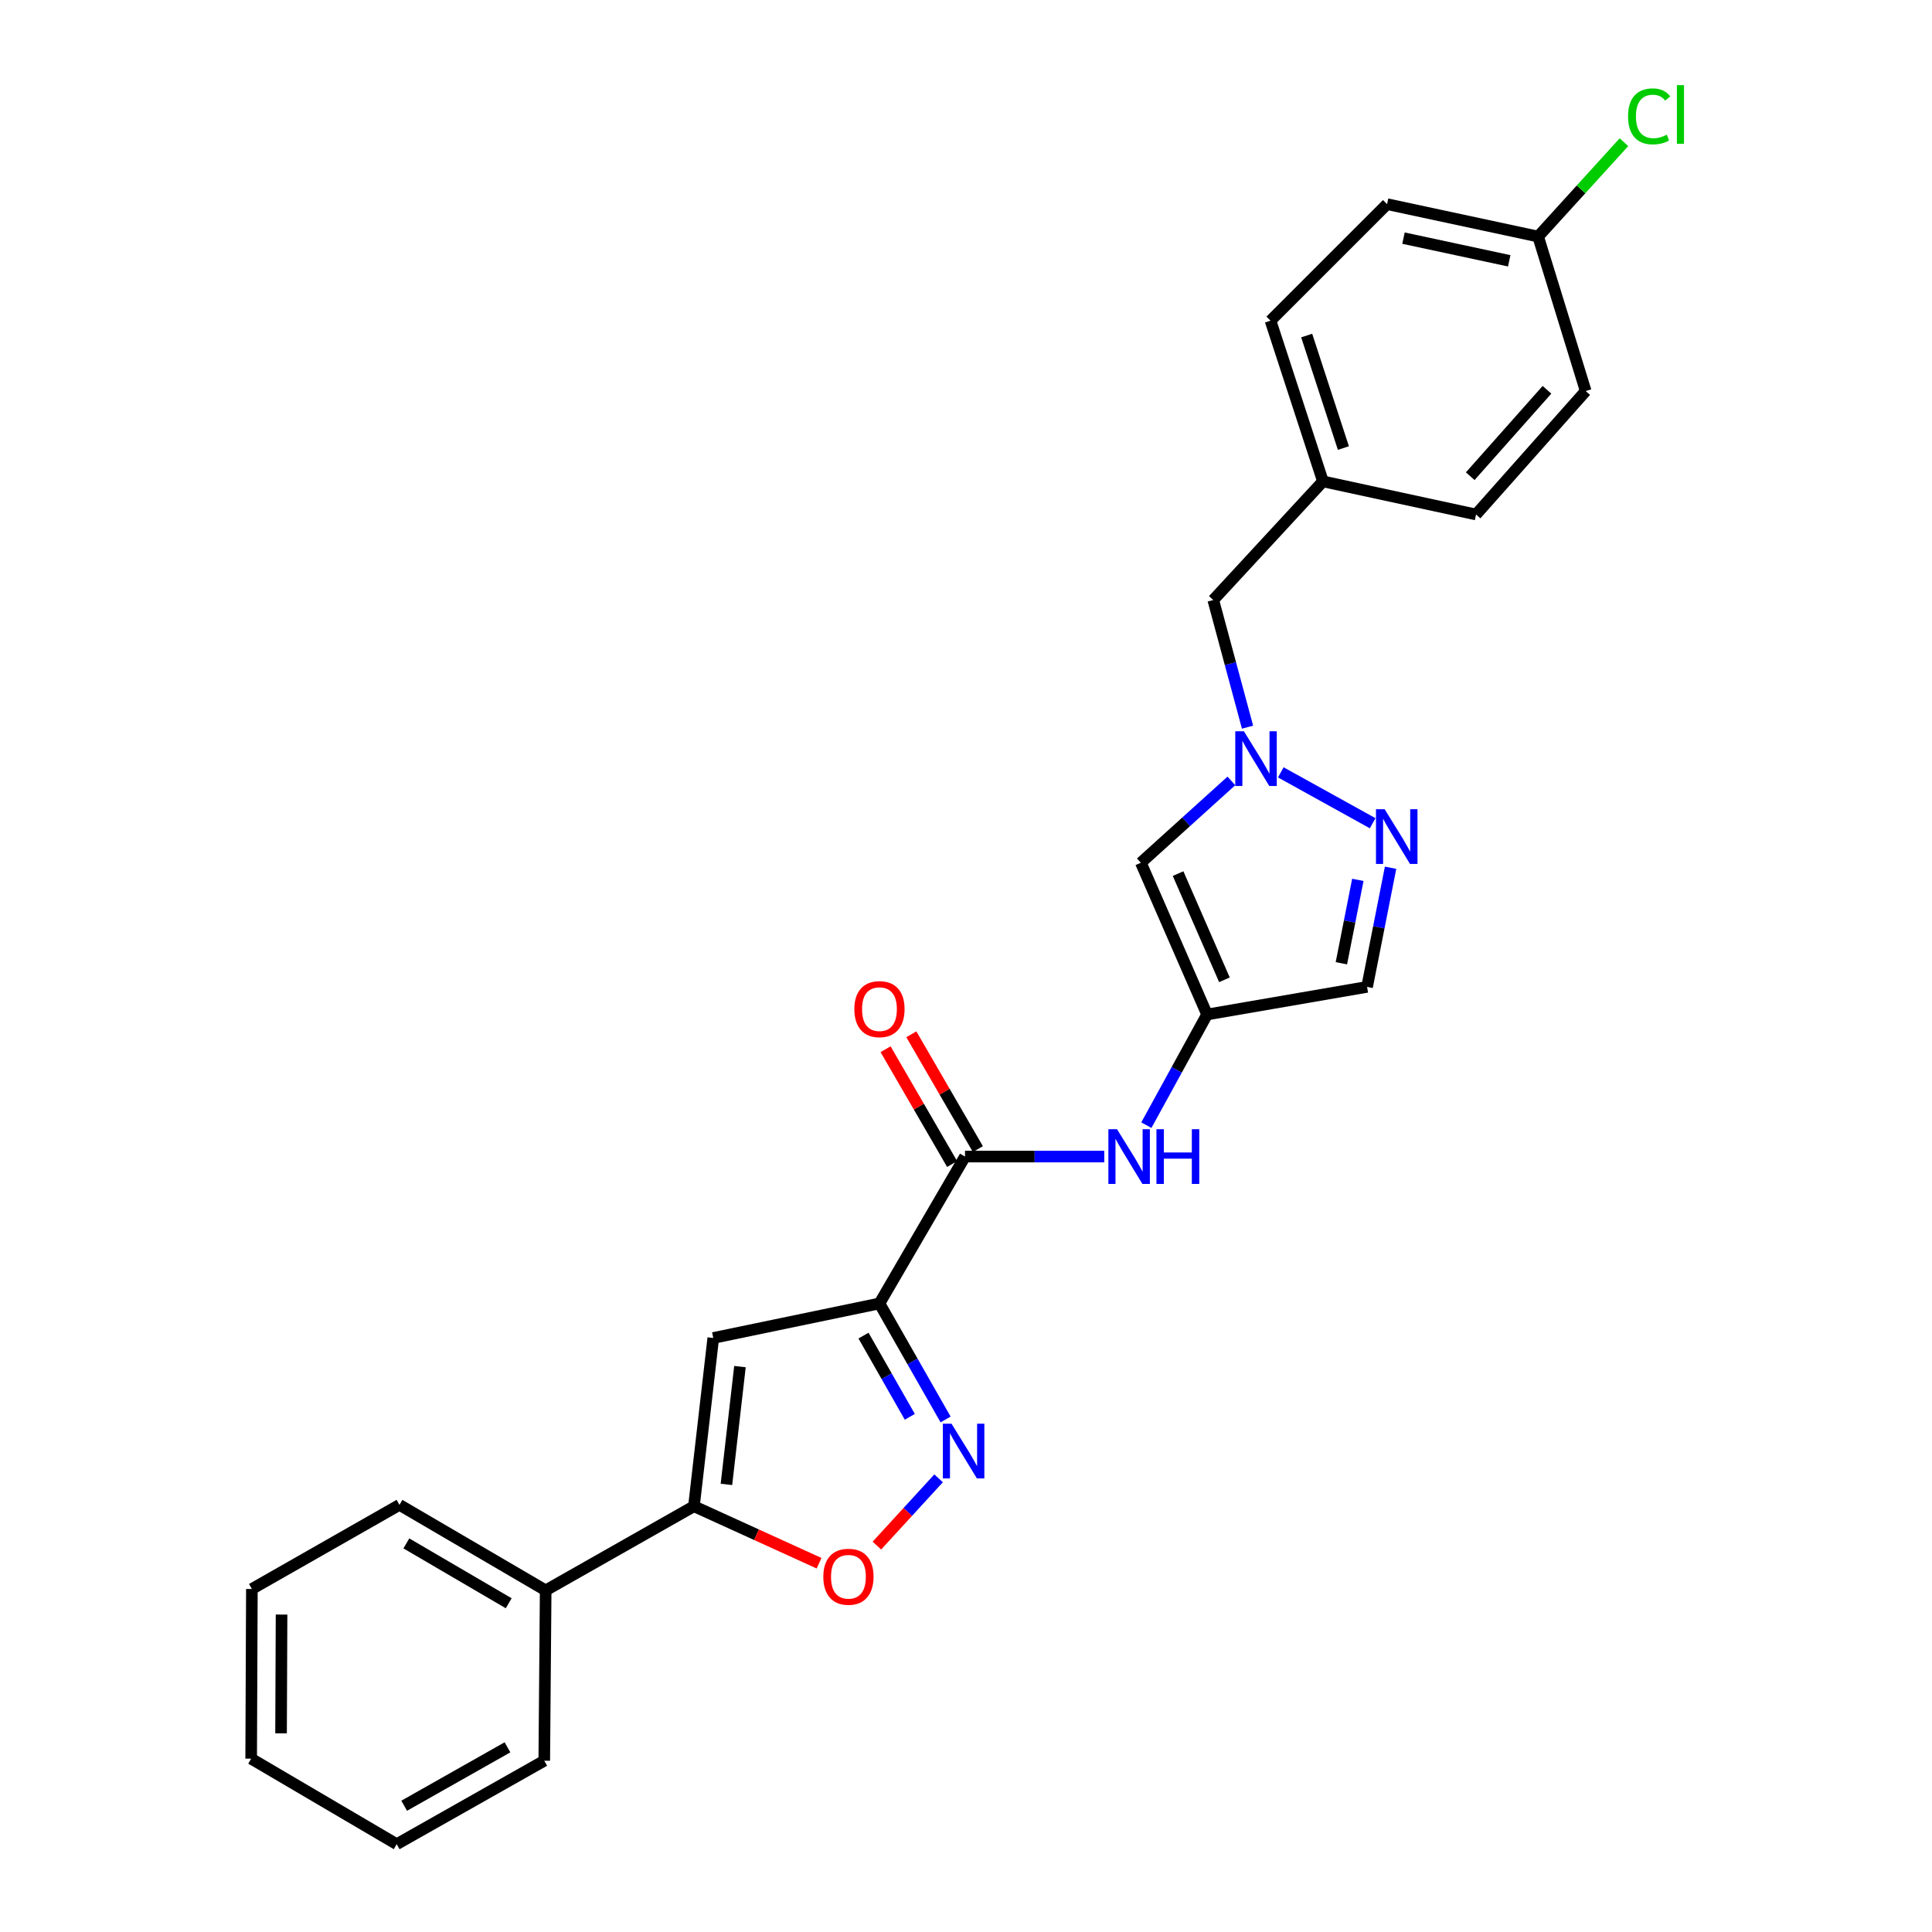 <?xml version='1.0' encoding='iso-8859-1'?>
<svg version='1.1' baseProfile='full'
              xmlns='http://www.w3.org/2000/svg'
                      xmlns:rdkit='http://www.rdkit.org/xml'
                      xmlns:xlink='http://www.w3.org/1999/xlink'
                  xml:space='preserve'
width='1000px' height='1000px' viewBox='0 0 1000 1000'>
<!-- END OF HEADER -->
<rect style='opacity:1.0;fill:#FFFFFF;stroke:none' width='1000' height='1000' x='0' y='0'> </rect>
<path class='bond-0' d='M 455.207,674.664 L 472.323,704.69' style='fill:none;fill-rule:evenodd;stroke:#000000;stroke-width:6px;stroke-linecap:butt;stroke-linejoin:miter;stroke-opacity:1' />
<path class='bond-0' d='M 472.323,704.69 L 489.439,734.716' style='fill:none;fill-rule:evenodd;stroke:#0000FF;stroke-width:6px;stroke-linecap:butt;stroke-linejoin:miter;stroke-opacity:1' />
<path class='bond-0' d='M 446.949,691.307 L 458.93,712.325' style='fill:none;fill-rule:evenodd;stroke:#000000;stroke-width:6px;stroke-linecap:butt;stroke-linejoin:miter;stroke-opacity:1' />
<path class='bond-0' d='M 458.93,712.325 L 470.912,733.343' style='fill:none;fill-rule:evenodd;stroke:#0000FF;stroke-width:6px;stroke-linecap:butt;stroke-linejoin:miter;stroke-opacity:1' />
<path class='bond-1' d='M 455.207,674.664 L 369.187,692.529' style='fill:none;fill-rule:evenodd;stroke:#000000;stroke-width:6px;stroke-linecap:butt;stroke-linejoin:miter;stroke-opacity:1' />
<path class='bond-2' d='M 455.207,674.664 L 499.484,598.639' style='fill:none;fill-rule:evenodd;stroke:#000000;stroke-width:6px;stroke-linecap:butt;stroke-linejoin:miter;stroke-opacity:1' />
<path class='bond-7' d='M 485.82,765.182 L 469.846,782.59' style='fill:none;fill-rule:evenodd;stroke:#0000FF;stroke-width:6px;stroke-linecap:butt;stroke-linejoin:miter;stroke-opacity:1' />
<path class='bond-7' d='M 469.846,782.59 L 453.872,799.998' style='fill:none;fill-rule:evenodd;stroke:#FF0000;stroke-width:6px;stroke-linecap:butt;stroke-linejoin:miter;stroke-opacity:1' />
<path class='bond-3' d='M 369.187,692.529 L 359.184,779.628' style='fill:none;fill-rule:evenodd;stroke:#000000;stroke-width:6px;stroke-linecap:butt;stroke-linejoin:miter;stroke-opacity:1' />
<path class='bond-3' d='M 383.001,707.353 L 375.999,768.322' style='fill:none;fill-rule:evenodd;stroke:#000000;stroke-width:6px;stroke-linecap:butt;stroke-linejoin:miter;stroke-opacity:1' />
<path class='bond-9' d='M 499.484,598.639 L 535.527,598.639' style='fill:none;fill-rule:evenodd;stroke:#000000;stroke-width:6px;stroke-linecap:butt;stroke-linejoin:miter;stroke-opacity:1' />
<path class='bond-9' d='M 535.527,598.639 L 571.57,598.639' style='fill:none;fill-rule:evenodd;stroke:#0000FF;stroke-width:6px;stroke-linecap:butt;stroke-linejoin:miter;stroke-opacity:1' />
<path class='bond-11' d='M 506.153,594.774 L 488.931,565.061' style='fill:none;fill-rule:evenodd;stroke:#000000;stroke-width:6px;stroke-linecap:butt;stroke-linejoin:miter;stroke-opacity:1' />
<path class='bond-11' d='M 488.931,565.061 L 471.71,535.348' style='fill:none;fill-rule:evenodd;stroke:#FF0000;stroke-width:6px;stroke-linecap:butt;stroke-linejoin:miter;stroke-opacity:1' />
<path class='bond-11' d='M 492.815,602.504 L 475.594,572.791' style='fill:none;fill-rule:evenodd;stroke:#000000;stroke-width:6px;stroke-linecap:butt;stroke-linejoin:miter;stroke-opacity:1' />
<path class='bond-11' d='M 475.594,572.791 L 458.372,543.078' style='fill:none;fill-rule:evenodd;stroke:#FF0000;stroke-width:6px;stroke-linecap:butt;stroke-linejoin:miter;stroke-opacity:1' />
<path class='bond-12' d='M 359.184,779.628 L 282.439,823.178' style='fill:none;fill-rule:evenodd;stroke:#000000;stroke-width:6px;stroke-linecap:butt;stroke-linejoin:miter;stroke-opacity:1' />
<path class='bond-26' d='M 359.184,779.628 L 391.568,794.376' style='fill:none;fill-rule:evenodd;stroke:#000000;stroke-width:6px;stroke-linecap:butt;stroke-linejoin:miter;stroke-opacity:1' />
<path class='bond-26' d='M 391.568,794.376 L 423.952,809.123' style='fill:none;fill-rule:evenodd;stroke:#FF0000;stroke-width:6px;stroke-linecap:butt;stroke-linejoin:miter;stroke-opacity:1' />
<path class='bond-4' d='M 637.364,404.195 L 613.935,425.379' style='fill:none;fill-rule:evenodd;stroke:#0000FF;stroke-width:6px;stroke-linecap:butt;stroke-linejoin:miter;stroke-opacity:1' />
<path class='bond-4' d='M 613.935,425.379 L 590.505,446.563' style='fill:none;fill-rule:evenodd;stroke:#000000;stroke-width:6px;stroke-linecap:butt;stroke-linejoin:miter;stroke-opacity:1' />
<path class='bond-13' d='M 645.723,376.382 L 636.853,343.472' style='fill:none;fill-rule:evenodd;stroke:#0000FF;stroke-width:6px;stroke-linecap:butt;stroke-linejoin:miter;stroke-opacity:1' />
<path class='bond-13' d='M 636.853,343.472 L 627.983,310.562' style='fill:none;fill-rule:evenodd;stroke:#000000;stroke-width:6px;stroke-linecap:butt;stroke-linejoin:miter;stroke-opacity:1' />
<path class='bond-27' d='M 662.934,399.769 L 710.489,426.107' style='fill:none;fill-rule:evenodd;stroke:#0000FF;stroke-width:6px;stroke-linecap:butt;stroke-linejoin:miter;stroke-opacity:1' />
<path class='bond-5' d='M 624.78,525.098 L 609.066,553.74' style='fill:none;fill-rule:evenodd;stroke:#000000;stroke-width:6px;stroke-linecap:butt;stroke-linejoin:miter;stroke-opacity:1' />
<path class='bond-5' d='M 609.066,553.74 L 593.352,582.382' style='fill:none;fill-rule:evenodd;stroke:#0000FF;stroke-width:6px;stroke-linecap:butt;stroke-linejoin:miter;stroke-opacity:1' />
<path class='bond-8' d='M 624.78,525.098 L 590.505,446.563' style='fill:none;fill-rule:evenodd;stroke:#000000;stroke-width:6px;stroke-linecap:butt;stroke-linejoin:miter;stroke-opacity:1' />
<path class='bond-8' d='M 633.767,507.151 L 609.775,452.177' style='fill:none;fill-rule:evenodd;stroke:#000000;stroke-width:6px;stroke-linecap:butt;stroke-linejoin:miter;stroke-opacity:1' />
<path class='bond-10' d='M 624.78,525.098 L 707.596,510.812' style='fill:none;fill-rule:evenodd;stroke:#000000;stroke-width:6px;stroke-linecap:butt;stroke-linejoin:miter;stroke-opacity:1' />
<path class='bond-6' d='M 719.759,449.148 L 713.678,479.98' style='fill:none;fill-rule:evenodd;stroke:#0000FF;stroke-width:6px;stroke-linecap:butt;stroke-linejoin:miter;stroke-opacity:1' />
<path class='bond-6' d='M 713.678,479.98 L 707.596,510.812' style='fill:none;fill-rule:evenodd;stroke:#000000;stroke-width:6px;stroke-linecap:butt;stroke-linejoin:miter;stroke-opacity:1' />
<path class='bond-6' d='M 702.811,455.415 L 698.554,476.997' style='fill:none;fill-rule:evenodd;stroke:#0000FF;stroke-width:6px;stroke-linecap:butt;stroke-linejoin:miter;stroke-opacity:1' />
<path class='bond-6' d='M 698.554,476.997 L 694.296,498.579' style='fill:none;fill-rule:evenodd;stroke:#000000;stroke-width:6px;stroke-linecap:butt;stroke-linejoin:miter;stroke-opacity:1' />
<path class='bond-21' d='M 282.439,823.178 L 206.765,778.918' style='fill:none;fill-rule:evenodd;stroke:#000000;stroke-width:6px;stroke-linecap:butt;stroke-linejoin:miter;stroke-opacity:1' />
<path class='bond-21' d='M 263.305,829.846 L 210.333,798.863' style='fill:none;fill-rule:evenodd;stroke:#000000;stroke-width:6px;stroke-linecap:butt;stroke-linejoin:miter;stroke-opacity:1' />
<path class='bond-22' d='M 282.439,823.178 L 281.711,911.347' style='fill:none;fill-rule:evenodd;stroke:#000000;stroke-width:6px;stroke-linecap:butt;stroke-linejoin:miter;stroke-opacity:1' />
<path class='bond-14' d='M 627.983,310.562 L 684.755,249.165' style='fill:none;fill-rule:evenodd;stroke:#000000;stroke-width:6px;stroke-linecap:butt;stroke-linejoin:miter;stroke-opacity:1' />
<path class='bond-19' d='M 684.755,249.165 L 764.001,266.302' style='fill:none;fill-rule:evenodd;stroke:#000000;stroke-width:6px;stroke-linecap:butt;stroke-linejoin:miter;stroke-opacity:1' />
<path class='bond-20' d='M 684.755,249.165 L 657.615,165.988' style='fill:none;fill-rule:evenodd;stroke:#000000;stroke-width:6px;stroke-linecap:butt;stroke-linejoin:miter;stroke-opacity:1' />
<path class='bond-20' d='M 695.34,231.906 L 676.341,173.683' style='fill:none;fill-rule:evenodd;stroke:#000000;stroke-width:6px;stroke-linecap:butt;stroke-linejoin:miter;stroke-opacity:1' />
<path class='bond-15' d='M 796.134,122.439 L 717.951,105.67' style='fill:none;fill-rule:evenodd;stroke:#000000;stroke-width:6px;stroke-linecap:butt;stroke-linejoin:miter;stroke-opacity:1' />
<path class='bond-15' d='M 781.174,134.996 L 726.445,123.258' style='fill:none;fill-rule:evenodd;stroke:#000000;stroke-width:6px;stroke-linecap:butt;stroke-linejoin:miter;stroke-opacity:1' />
<path class='bond-16' d='M 796.134,122.439 L 818.34,98.023' style='fill:none;fill-rule:evenodd;stroke:#000000;stroke-width:6px;stroke-linecap:butt;stroke-linejoin:miter;stroke-opacity:1' />
<path class='bond-16' d='M 818.34,98.023 L 840.545,73.606' style='fill:none;fill-rule:evenodd;stroke:#00CC00;stroke-width:6px;stroke-linecap:butt;stroke-linejoin:miter;stroke-opacity:1' />
<path class='bond-29' d='M 796.134,122.439 L 820.756,202.404' style='fill:none;fill-rule:evenodd;stroke:#000000;stroke-width:6px;stroke-linecap:butt;stroke-linejoin:miter;stroke-opacity:1' />
<path class='bond-17' d='M 820.756,202.404 L 764.001,266.302' style='fill:none;fill-rule:evenodd;stroke:#000000;stroke-width:6px;stroke-linecap:butt;stroke-linejoin:miter;stroke-opacity:1' />
<path class='bond-17' d='M 800.717,201.751 L 760.988,246.48' style='fill:none;fill-rule:evenodd;stroke:#000000;stroke-width:6px;stroke-linecap:butt;stroke-linejoin:miter;stroke-opacity:1' />
<path class='bond-18' d='M 717.951,105.67 L 657.615,165.988' style='fill:none;fill-rule:evenodd;stroke:#000000;stroke-width:6px;stroke-linecap:butt;stroke-linejoin:miter;stroke-opacity:1' />
<path class='bond-23' d='M 206.765,778.918 L 130.372,822.458' style='fill:none;fill-rule:evenodd;stroke:#000000;stroke-width:6px;stroke-linecap:butt;stroke-linejoin:miter;stroke-opacity:1' />
<path class='bond-24' d='M 281.711,911.347 L 205.335,954.545' style='fill:none;fill-rule:evenodd;stroke:#000000;stroke-width:6px;stroke-linecap:butt;stroke-linejoin:miter;stroke-opacity:1' />
<path class='bond-24' d='M 262.665,904.409 L 209.202,934.648' style='fill:none;fill-rule:evenodd;stroke:#000000;stroke-width:6px;stroke-linecap:butt;stroke-linejoin:miter;stroke-opacity:1' />
<path class='bond-28' d='M 130.372,822.458 L 130.003,910.285' style='fill:none;fill-rule:evenodd;stroke:#000000;stroke-width:6px;stroke-linecap:butt;stroke-linejoin:miter;stroke-opacity:1' />
<path class='bond-28' d='M 145.732,835.697 L 145.474,897.176' style='fill:none;fill-rule:evenodd;stroke:#000000;stroke-width:6px;stroke-linecap:butt;stroke-linejoin:miter;stroke-opacity:1' />
<path class='bond-25' d='M 205.335,954.545 L 130.003,910.285' style='fill:none;fill-rule:evenodd;stroke:#000000;stroke-width:6px;stroke-linecap:butt;stroke-linejoin:miter;stroke-opacity:1' />
<path  class='atom-1' d='M 492.505 736.915
L 501.785 751.915
Q 502.705 753.395, 504.185 756.075
Q 505.665 758.755, 505.745 758.915
L 505.745 736.915
L 509.505 736.915
L 509.505 765.235
L 505.625 765.235
L 495.665 748.835
Q 494.505 746.915, 493.265 744.715
Q 492.065 742.515, 491.705 741.835
L 491.705 765.235
L 488.025 765.235
L 488.025 736.915
L 492.505 736.915
' fill='#0000FF'/>
<path  class='atom-5' d='M 643.853 378.508
L 653.133 393.508
Q 654.053 394.988, 655.533 397.668
Q 657.013 400.348, 657.093 400.508
L 657.093 378.508
L 660.853 378.508
L 660.853 406.828
L 656.973 406.828
L 647.013 390.428
Q 645.853 388.508, 644.613 386.308
Q 643.413 384.108, 643.053 383.428
L 643.053 406.828
L 639.373 406.828
L 639.373 378.508
L 643.853 378.508
' fill='#0000FF'/>
<path  class='atom-7' d='M 716.684 418.846
L 725.964 433.846
Q 726.884 435.326, 728.364 438.006
Q 729.844 440.686, 729.924 440.846
L 729.924 418.846
L 733.684 418.846
L 733.684 447.166
L 729.804 447.166
L 719.844 430.766
Q 718.684 428.846, 717.444 426.646
Q 716.244 424.446, 715.884 423.766
L 715.884 447.166
L 712.204 447.166
L 712.204 418.846
L 716.684 418.846
' fill='#0000FF'/>
<path  class='atom-8' d='M 426.149 816.124
Q 426.149 809.324, 429.509 805.524
Q 432.869 801.724, 439.149 801.724
Q 445.429 801.724, 448.789 805.524
Q 452.149 809.324, 452.149 816.124
Q 452.149 823.004, 448.749 826.924
Q 445.349 830.804, 439.149 830.804
Q 432.909 830.804, 429.509 826.924
Q 426.149 823.044, 426.149 816.124
M 439.149 827.604
Q 443.469 827.604, 445.789 824.724
Q 448.149 821.804, 448.149 816.124
Q 448.149 810.564, 445.789 807.764
Q 443.469 804.924, 439.149 804.924
Q 434.829 804.924, 432.469 807.724
Q 430.149 810.524, 430.149 816.124
Q 430.149 821.844, 432.469 824.724
Q 434.829 827.604, 439.149 827.604
' fill='#FF0000'/>
<path  class='atom-10' d='M 578.173 584.479
L 587.453 599.479
Q 588.373 600.959, 589.853 603.639
Q 591.333 606.319, 591.413 606.479
L 591.413 584.479
L 595.173 584.479
L 595.173 612.799
L 591.293 612.799
L 581.333 596.399
Q 580.173 594.479, 578.933 592.279
Q 577.733 590.079, 577.373 589.399
L 577.373 612.799
L 573.693 612.799
L 573.693 584.479
L 578.173 584.479
' fill='#0000FF'/>
<path  class='atom-10' d='M 598.573 584.479
L 602.413 584.479
L 602.413 596.519
L 616.893 596.519
L 616.893 584.479
L 620.733 584.479
L 620.733 612.799
L 616.893 612.799
L 616.893 599.719
L 602.413 599.719
L 602.413 612.799
L 598.573 612.799
L 598.573 584.479
' fill='#0000FF'/>
<path  class='atom-12' d='M 442.207 522.326
Q 442.207 515.526, 445.567 511.726
Q 448.927 507.926, 455.207 507.926
Q 461.487 507.926, 464.847 511.726
Q 468.207 515.526, 468.207 522.326
Q 468.207 529.206, 464.807 533.126
Q 461.407 537.006, 455.207 537.006
Q 448.967 537.006, 445.567 533.126
Q 442.207 529.246, 442.207 522.326
M 455.207 533.806
Q 459.527 533.806, 461.847 530.926
Q 464.207 528.006, 464.207 522.326
Q 464.207 516.766, 461.847 513.966
Q 459.527 511.126, 455.207 511.126
Q 450.887 511.126, 448.527 513.926
Q 446.207 516.726, 446.207 522.326
Q 446.207 528.046, 448.527 530.926
Q 450.887 533.806, 455.207 533.806
' fill='#FF0000'/>
<path  class='atom-17' d='M 842.68 60.231
Q 842.68 53.191, 845.96 49.511
Q 849.28 45.791, 855.56 45.791
Q 861.4 45.791, 864.52 49.911
L 861.88 52.071
Q 859.6 49.071, 855.56 49.071
Q 851.28 49.071, 849 51.951
Q 846.76 54.791, 846.76 60.231
Q 846.76 65.831, 849.08 68.711
Q 851.44 71.591, 856 71.591
Q 859.12 71.591, 862.76 69.711
L 863.88 72.711
Q 862.4 73.671, 860.16 74.231
Q 857.92 74.791, 855.44 74.791
Q 849.28 74.791, 845.96 71.031
Q 842.68 67.271, 842.68 60.231
' fill='#00CC00'/>
<path  class='atom-17' d='M 867.96 44.071
L 871.64 44.071
L 871.64 74.431
L 867.96 74.431
L 867.96 44.071
' fill='#00CC00'/>
</svg>
